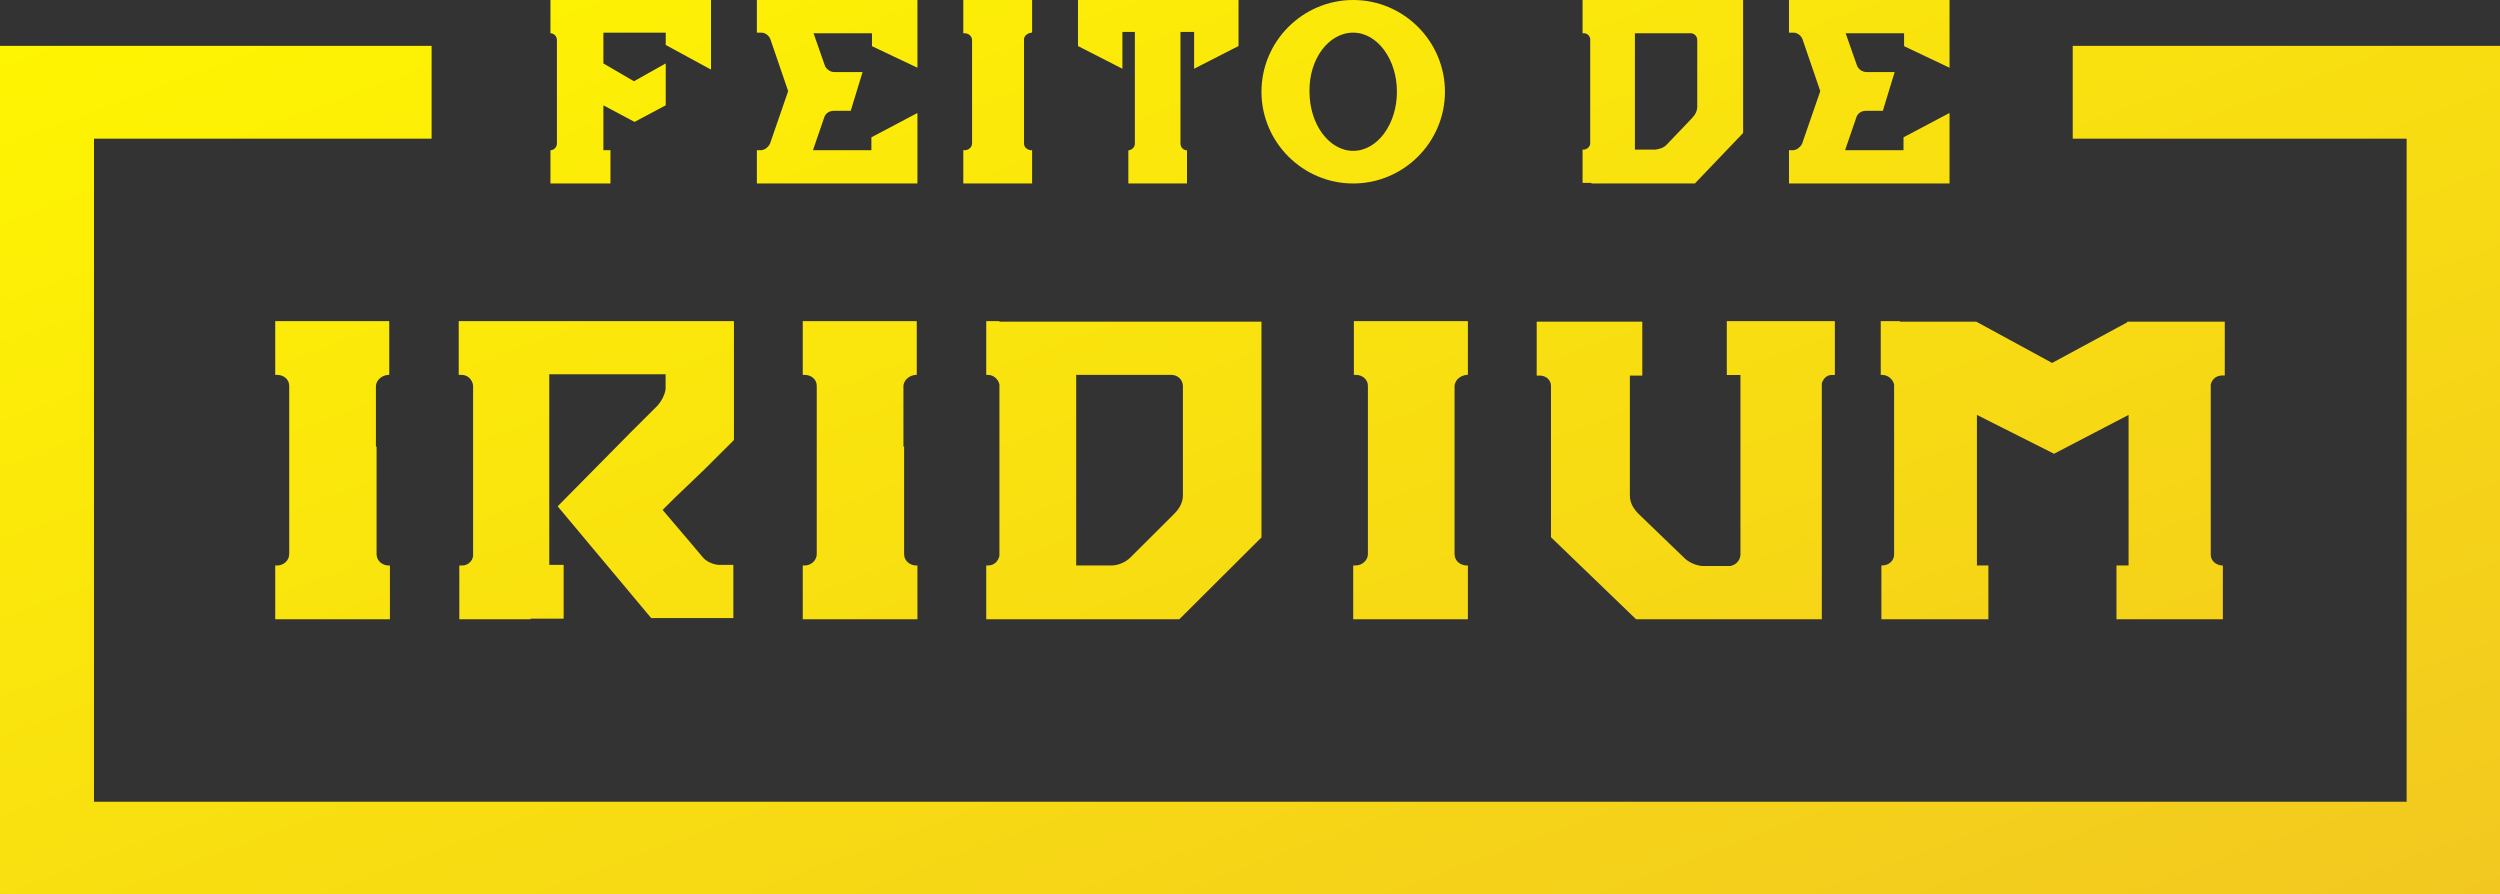<svg width="109" height="39" viewBox="0 0 109 39" fill="none" xmlns="http://www.w3.org/2000/svg">
<rect x="0" y="0" width="109" height="39" fill="#333333" stroke="none"/>
<path fill-rule="evenodd" clip-rule="evenodd" d="M49.48 1.391H48.937V2.997L47 2.007V1.739V1.391V1.017V0.294V0H49.506H51.494H54V0.294V1.284V1.391V1.739V2.007L52.063 2.997V1.391H51.469V6.261C51.469 6.421 51.598 6.555 51.753 6.555V8H49.196V6.555H49.221C49.244 6.55 49.266 6.543 49.288 6.534C49.298 6.53 49.307 6.525 49.317 6.52L49.337 6.508C49.351 6.5 49.365 6.489 49.378 6.478C49.408 6.452 49.434 6.42 49.452 6.384C49.469 6.347 49.48 6.306 49.48 6.261V1.391ZM90.371 2V6.045H104.929V34.955H4.098V6.045H18.818V2H0V39H109V2H90.371ZM16.39 16.814V19.471H16.419V23.717V24.16C16.419 24.271 16.456 24.373 16.52 24.455C16.58 24.53 16.663 24.589 16.764 24.624L16.793 24.633L16.818 24.64C16.838 24.645 16.858 24.648 16.878 24.651L16.913 24.655H17V27H16.419H15.547H15.11H13.337H12.64H12V24.655H12.087C12.227 24.655 12.352 24.602 12.446 24.517C12.547 24.425 12.61 24.296 12.61 24.16V22.623V20.278V17.569V16.814C12.61 16.553 12.378 16.345 12.087 16.345H12V14H15.517H16.971V16.345H16.913C16.651 16.371 16.419 16.553 16.39 16.814ZM23.948 26.974H23.137V27H20.627H20.026V24.655H20.157C20.392 24.655 20.601 24.473 20.627 24.238V16.814C20.601 16.553 20.392 16.345 20.131 16.345H20V14H20.601H23.974H29.046H30.196H32V14.417V19.185L30.693 20.487L30.013 21.138C29.647 21.477 29.255 21.868 28.889 22.232L30.065 23.613L30.614 24.265C30.797 24.499 31.085 24.603 31.32 24.629H31.974V25.958V26.948H30.51H28.392L24.314 22.076L27.477 18.872L28.68 17.673C28.759 17.583 28.829 17.477 28.884 17.37C28.956 17.23 29.005 17.088 29.02 16.97V16.319H23.948V17.205V19.289V21.659V22.441V24.629H24.575V26.974H23.948ZM67.623 18.646V16.793C67.596 16.532 67.379 16.35 67.054 16.375H67V14.026H67.569H71.062H71.604V16.375H71.062V21.596C71.062 21.796 71.117 21.975 71.227 22.145C71.258 22.193 71.293 22.24 71.333 22.288C71.356 22.314 71.379 22.34 71.404 22.367C71.425 22.389 71.446 22.41 71.469 22.432L73.446 24.337C73.635 24.52 73.933 24.65 74.204 24.677H75.45C75.51 24.664 75.565 24.643 75.615 24.615C75.688 24.575 75.748 24.52 75.793 24.453C75.842 24.382 75.873 24.298 75.883 24.207V16.35H75.288V14H75.883H79.269H79.404H80V16.35H79.81C79.743 16.359 79.682 16.385 79.629 16.422C79.593 16.449 79.56 16.481 79.531 16.517C79.515 16.538 79.5 16.561 79.487 16.584C79.474 16.606 79.463 16.629 79.453 16.653C79.445 16.673 79.437 16.694 79.431 16.715V27H79.296H76.29H71.333L68.11 23.894L67.623 23.424V18.646ZM63.419 19.471V16.814C63.448 16.553 63.68 16.371 63.942 16.345H64V14H62.547H59.029V16.345H59.116C59.407 16.345 59.64 16.553 59.64 16.814V17.569V20.278V22.623V24.16C59.64 24.421 59.407 24.655 59.087 24.655H59V27H59.64H60.337H62.11H62.547H63.419H64V24.655H63.913C63.622 24.629 63.419 24.421 63.419 24.16V23.717V19.471ZM43 14H43.575V14.026H43.732H46.059H47H51.627H55V16.371V18.663V23.431L54.529 23.9L51.418 27H46.634H46.19H43.706H43.575H43V24.655H43.078C43.34 24.655 43.523 24.473 43.575 24.238V16.762C43.523 16.527 43.314 16.345 43.078 16.345H43V14ZM46.948 16.345H51.079C51.34 16.345 51.575 16.553 51.575 16.84V21.581C51.575 21.894 51.445 22.154 51.183 22.415L49.275 24.317C49.065 24.525 48.726 24.655 48.464 24.655H46.922V16.345H46.948ZM82.583 14H82.833V14.026H83.111H86.167L89.472 15.824L92.75 14.052V14.026H92.778H92.833H96.139H96.361H97V16.371H96.889C96.768 16.371 96.66 16.407 96.575 16.471C96.483 16.54 96.418 16.64 96.389 16.762V24.186C96.389 24.447 96.611 24.629 96.861 24.655H96.917V27H96.389H92.806H92.278V24.655H92.806V18.09L89.556 19.784L86.194 18.09V24.655H86.694V27H86.194H82.611H82.083H82.028V24.655H82.056C82.333 24.655 82.556 24.473 82.583 24.212V16.762C82.528 16.527 82.306 16.345 82.056 16.345H82V14H82.583ZM39.39 19.471V16.814C39.398 16.738 39.424 16.669 39.462 16.608C39.499 16.55 39.547 16.5 39.604 16.46C39.628 16.442 39.654 16.427 39.681 16.413L39.711 16.398L39.742 16.385C39.77 16.375 39.798 16.366 39.827 16.359C39.855 16.352 39.884 16.348 39.913 16.345H39.971V14H38.517H35V16.345H35.087C35.378 16.345 35.61 16.553 35.61 16.814V17.569V20.278V22.623V24.16C35.61 24.421 35.378 24.655 35.087 24.655H35V27H35.64H36.337H38.11H38.547H39.419H40V24.655H39.913C39.622 24.629 39.419 24.421 39.419 24.16V23.717V19.471H39.39ZM24.718 8H25.616H25.846H26.308H26.616V6.55H26.308V4.591L27.667 5.315L29.026 4.591V2.765L27.641 3.543L26.308 2.765V1.423H29.026V1.96L31 3.034V0H29.026H26.308H25.616H24.308H24V1.45L24.014 1.45L24.038 1.453L24.065 1.458L24.079 1.462L24.092 1.466C24.134 1.482 24.173 1.508 24.204 1.542C24.252 1.596 24.282 1.667 24.282 1.745V4V5.45V6.255C24.282 6.416 24.154 6.55 24 6.55V8H24.308H24.718ZM43.853 8H42.794H42.382H42V6.55H42.059C42.235 6.55 42.382 6.416 42.382 6.255V5.315V3.866V2.201V1.745C42.382 1.584 42.235 1.45 42.059 1.45H42V0H44.118H45V1.423H44.971C44.888 1.436 44.812 1.466 44.755 1.511C44.689 1.562 44.647 1.632 44.647 1.718V3.355V5.987V6.255C44.647 6.416 44.765 6.523 44.941 6.55H45V8H44.647H44.118H43.853ZM69.385 8H70.846H71.103H73.897L75.718 6.094L76 5.799V2.846V1.45V0H74.026H71.308H70.769H69.41H69.333H69V1.45H69.051C69.205 1.45 69.308 1.557 69.333 1.691V6.282C69.308 6.416 69.179 6.523 69.051 6.523H69V7.973H69.333H69.385V8ZM73.718 1.45H71.282V6.523H72.179C72.359 6.497 72.538 6.443 72.666 6.309L73.769 5.154C73.923 4.993 74 4.832 74 4.645V1.745C74 1.584 73.872 1.45 73.718 1.45ZM59 8C61.201 8 63 6.201 63 4C63 1.799 61.201 0 59 0C56.799 0 55 1.799 55 4C55 6.201 56.799 8 59 8ZM60.906 4C60.906 2.577 60.047 1.423 59 1.423C57.926 1.423 57.067 2.577 57.094 4C57.094 5.423 57.953 6.577 59 6.577C60.047 6.577 60.906 5.423 60.906 4ZM39.974 4.939L37.993 5.987V6.55H35.445L35.934 5.127C35.985 4.939 36.166 4.832 36.346 4.832H37.092L37.607 3.141H36.371C36.191 3.141 36.011 3.007 35.959 2.846L35.471 1.45H38.018V2.013L40 2.953V0H33V1.423H33.206C33.36 1.423 33.541 1.557 33.592 1.718L34.364 3.973L33.566 6.282C33.535 6.336 33.495 6.386 33.449 6.428C33.38 6.49 33.298 6.534 33.206 6.55H33V8H40V4.939H39.974ZM82.993 5.987L84.974 4.939H85V8H78V6.55H78.206C78.36 6.523 78.489 6.416 78.566 6.282L79.364 3.973L78.592 1.718C78.54 1.557 78.36 1.423 78.206 1.423H78V0H85V2.953L83.018 2.013V1.45H80.471L80.96 2.846C80.993 2.951 81.082 3.045 81.19 3.097C81.247 3.125 81.309 3.141 81.371 3.141H82.607L82.092 4.832H81.346C81.165 4.832 80.985 4.939 80.934 5.127L80.445 6.55H82.993V5.987Z" fill="url(#paint0_linear)"/>
<defs>
<linearGradient id="paint0_linear" x1="-58.187" y1="20.16" x2="-31.934" y2="91.132" gradientUnits="userSpaceOnUse">
<stop stop-color="#FFF700"/>
<stop offset="1" stop-color="#F2C820"/>
</linearGradient>
</defs>
</svg>
